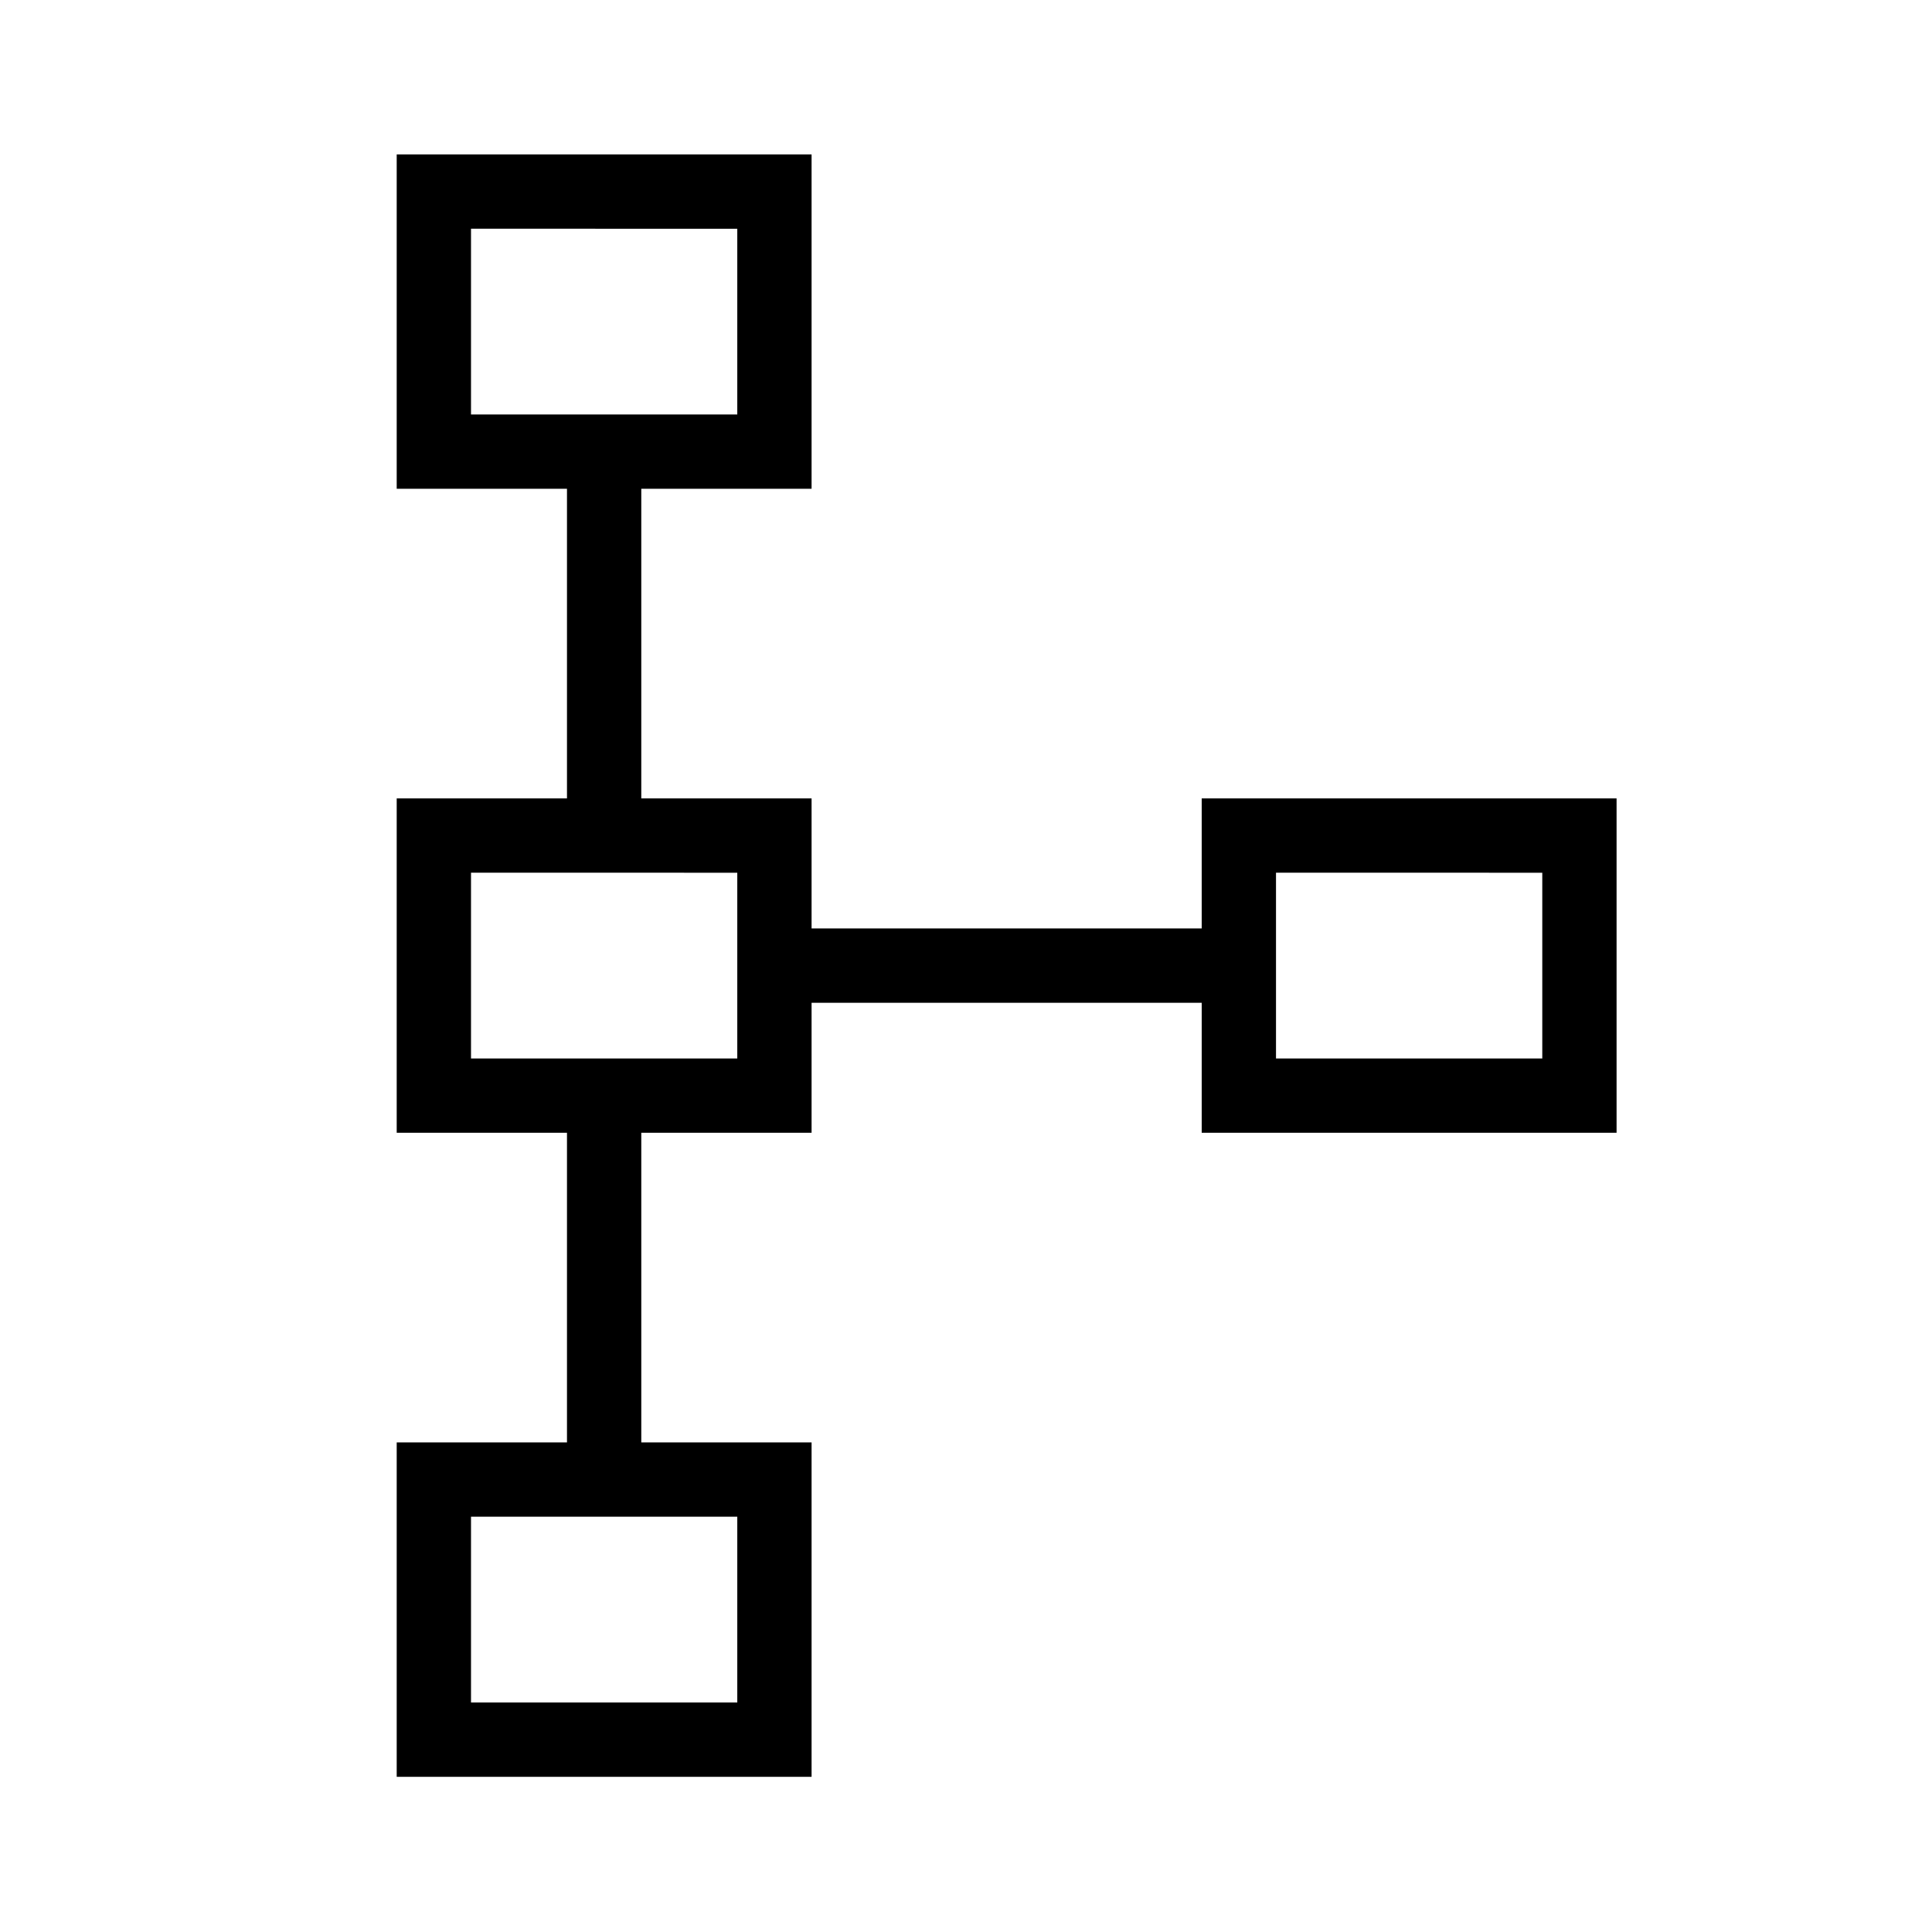 <?xml version="1.0" encoding="UTF-8"?> <svg xmlns="http://www.w3.org/2000/svg" height="24px" viewBox="0 -960 960 960" width="24px" fill="#000000"><path d="M197.12-77.12v-166.15h84.61v-153.85h-84.61v-166.15h84.61v-153.85h-84.61v-166.15h206.15v166.15h-84.62v153.85h84.62v64.62h193.85v-64.62h206.15v166.15H597.12v-64.61H403.27v64.61h-84.62v153.85h84.62v166.15H197.12Zm36.92-36.92h132.31v-92.31H234.04v92.31Zm0-320h132.31v-92.31H234.04v92.31Zm400 0h132.31v-92.31H634.04v92.31Zm-400-320h132.31v-92.31H234.04v92.31ZM300-800Zm0 320Zm400 0ZM300-160Z"></path></svg> 